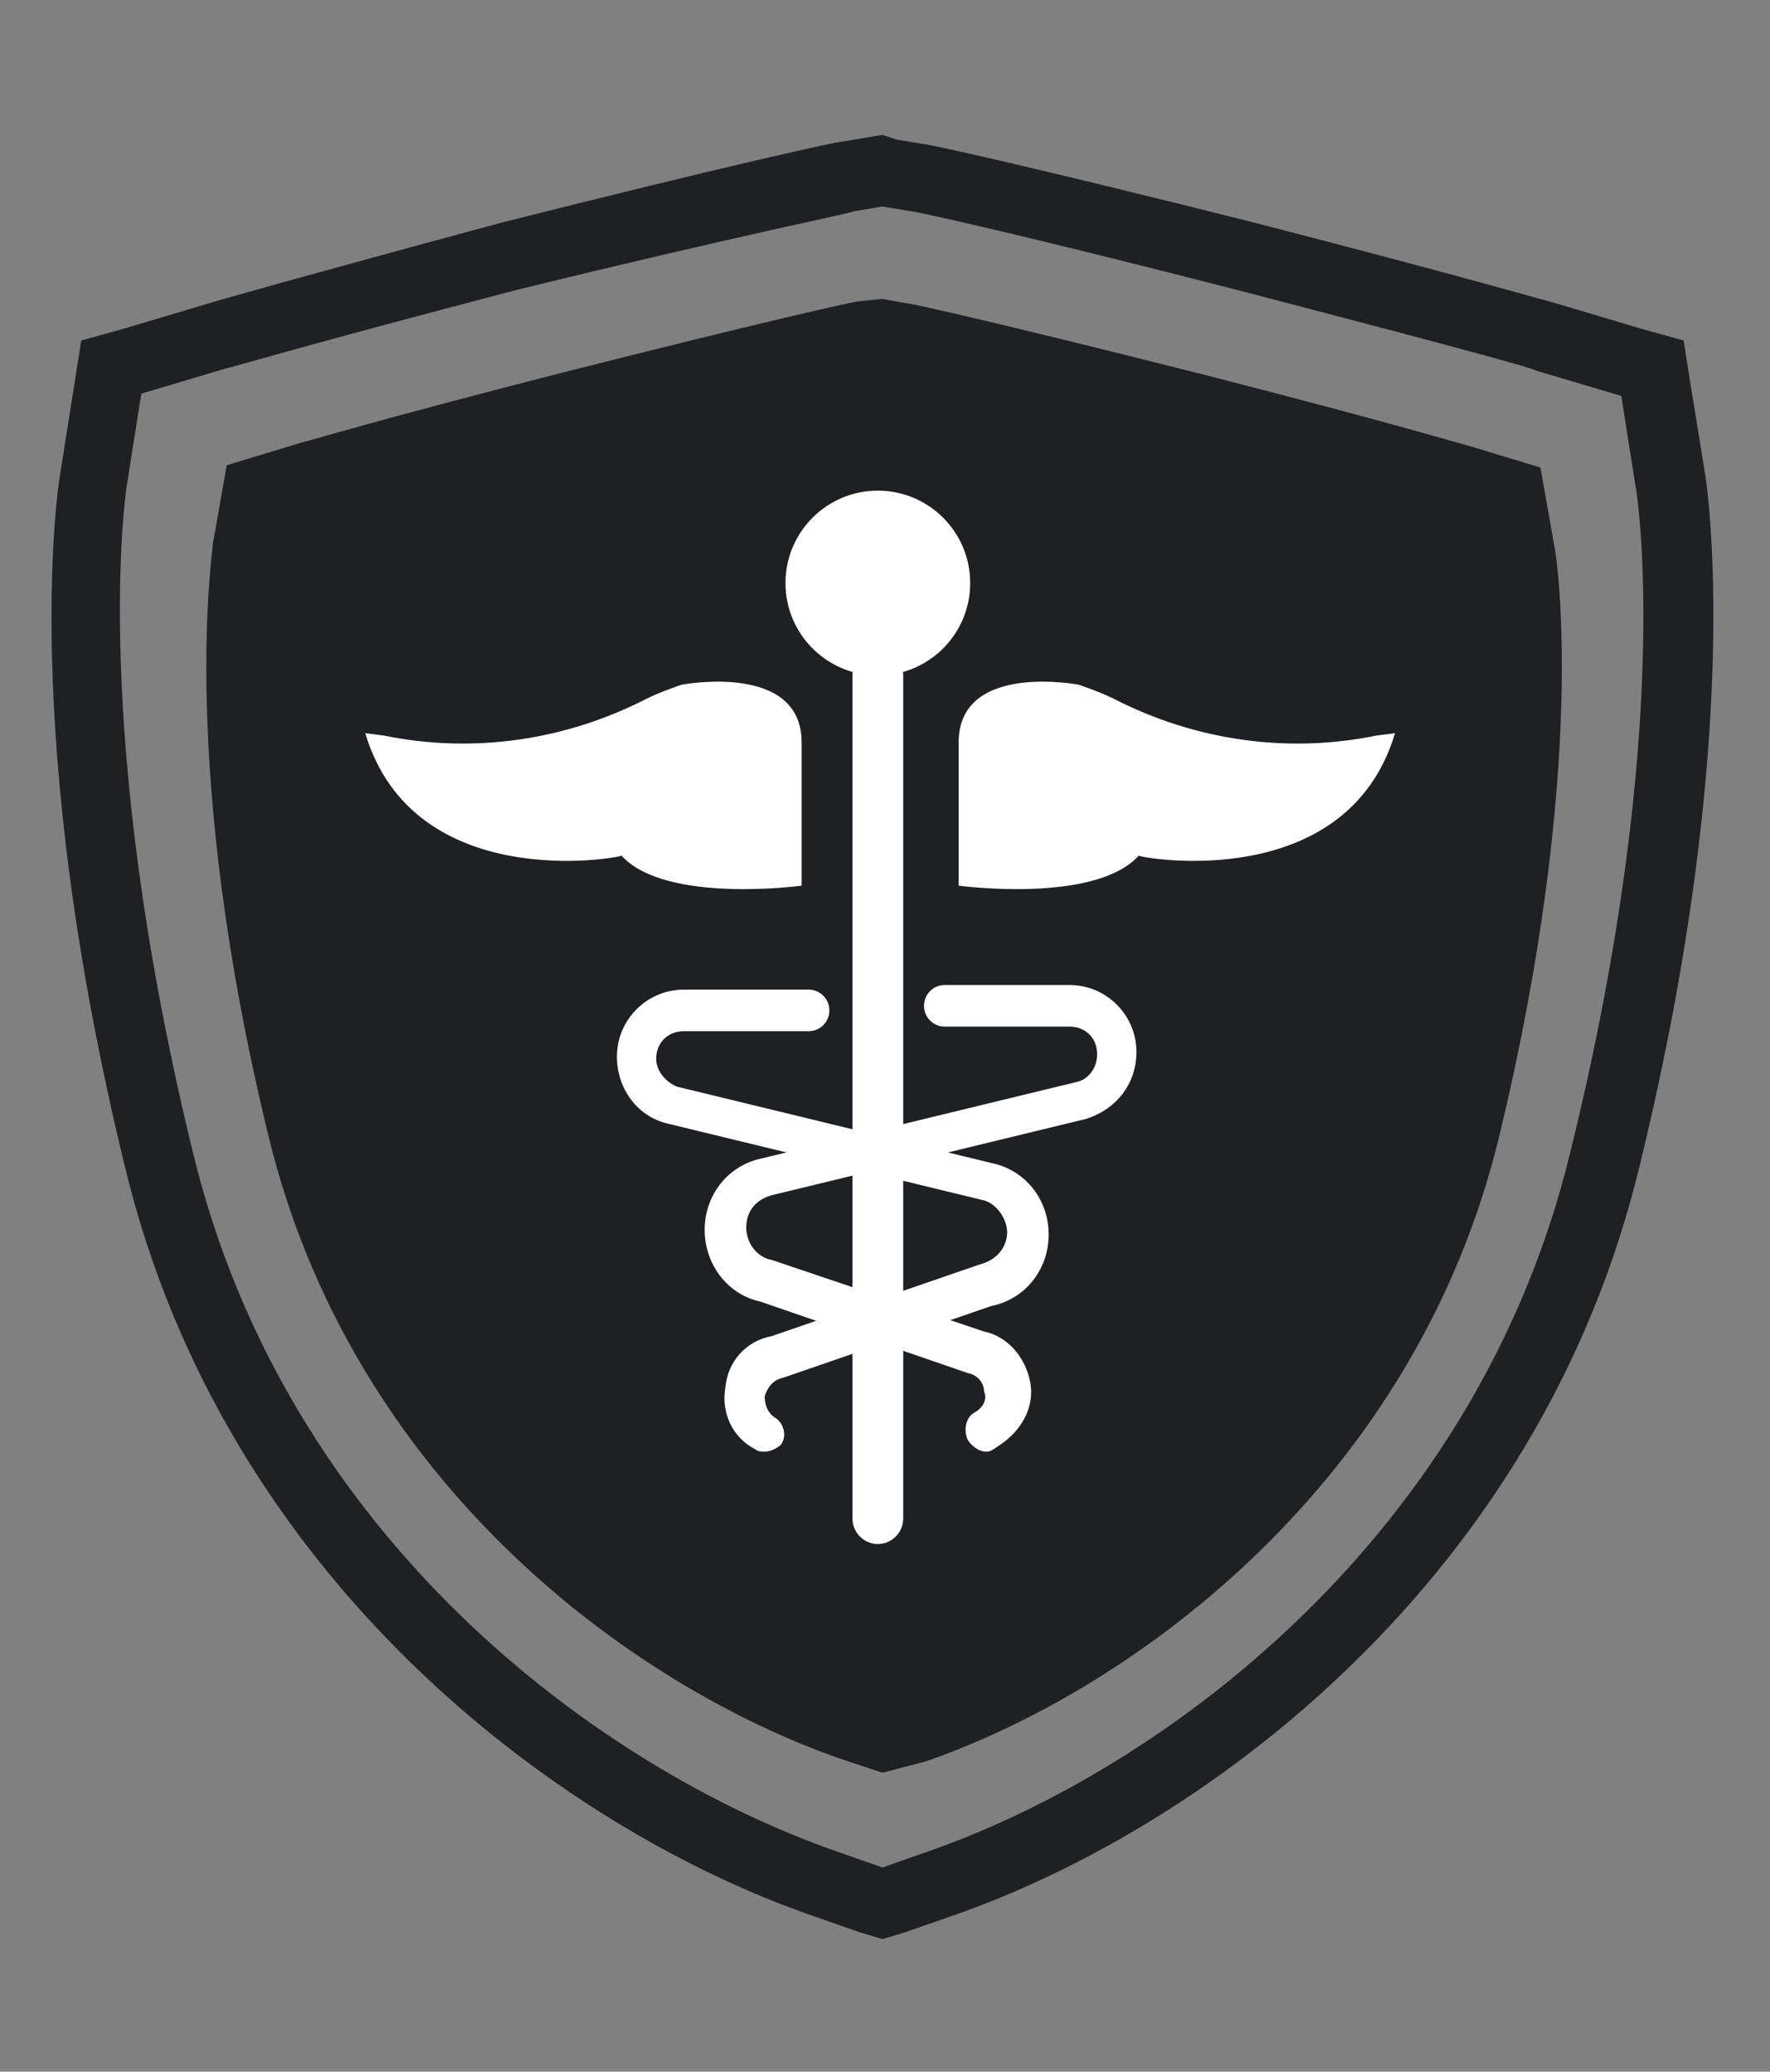 <svg xmlns="http://www.w3.org/2000/svg" fill="none" viewBox="0 0 53 62" height="62" width="53">
<rect x="0" y="0" width="53" height="62" fill="#808080" stroke="none"/>
<path fill="#1E2023" d="M26.424 6.18L27.253 6.319C27.392 6.319 30.572 7.01 37.278 8.738C43.639 10.398 45.92 11.02 45.989 11.089L48.547 11.85L48.962 14.477C49.031 14.753 50.137 21.874 47.026 34.457C44.261 45.933 34.927 52.916 27.806 55.405L26.424 55.889L25.041 55.405C17.92 52.916 8.518 46.002 5.752 34.388C2.71 21.874 3.747 14.753 3.816 14.408L4.231 11.78L6.789 11.02C6.858 11.02 9.14 10.329 15.5 8.669C22.276 7.01 25.456 6.388 25.594 6.319L26.424 6.18ZM26.424 4.037L26.009 4.106L25.179 4.245C25.041 4.245 21.861 4.936 15.016 6.664C8.863 8.324 6.443 9.015 6.236 9.084L3.678 9.845L2.434 10.19L2.226 11.504L1.811 14.131C1.742 14.477 0.567 21.943 3.747 34.941C6.72 47.247 16.745 54.714 24.35 57.341L25.732 57.825L26.424 58.032L27.115 57.825L28.498 57.341C36.103 54.714 46.127 47.247 49.1 34.872C52.281 21.874 51.105 14.408 51.036 14.062L50.621 11.504L50.414 10.19L49.169 9.845L46.611 9.084C46.335 9.015 43.984 8.324 37.831 6.733C30.987 5.005 27.806 4.314 27.668 4.314L26.838 4.175L26.424 4.037Z"></path>
<path fill="#1E2023" d="M26.424 53.054L25.179 52.64C18.819 50.427 10.522 44.274 8.034 33.973C5.337 22.911 6.374 16.551 6.374 16.274L6.789 13.924L9.071 13.232C9.14 13.232 11.145 12.61 16.814 11.158C22.829 9.637 25.594 9.015 25.732 9.015L26.424 8.946L27.184 9.084C27.322 9.084 30.088 9.706 36.103 11.227C41.772 12.679 43.777 13.301 43.846 13.301L46.127 13.993L46.542 16.343C46.611 16.62 47.579 22.911 44.883 34.042C42.394 44.274 34.098 50.496 27.737 52.709L26.424 53.054Z"></path>
<path fill="white" d="M41.772 21.943L41.219 22.013C38.522 22.566 35.757 22.151 33.337 20.906C32.922 20.699 32.3 20.492 32.3 20.492C32.3 20.492 28.705 19.8 28.705 22.22C28.705 23.741 28.705 26.506 28.705 26.506C28.705 26.506 32.784 27.059 34.098 25.608C34.167 25.677 40.32 26.783 41.772 21.943Z"></path>
<path fill="white" d="M10.937 21.943L11.49 22.013C14.187 22.566 16.952 22.151 19.372 20.906C19.787 20.699 20.409 20.492 20.409 20.492C20.409 20.492 24.004 19.8 24.004 22.22C24.004 23.741 24.004 26.506 24.004 26.506C24.004 26.506 19.925 27.059 18.611 25.608C18.542 25.677 12.389 26.783 10.937 21.943Z"></path>
<path fill="white" d="M29.535 43.445C29.328 43.445 29.12 43.306 28.982 43.099C28.844 42.822 28.913 42.408 29.189 42.269C29.535 42.062 29.535 41.785 29.466 41.647C29.466 41.44 29.328 41.163 28.982 41.094L22.76 38.951C21.792 38.743 21.1 37.845 21.1 36.808C21.1 35.771 21.792 34.872 22.829 34.664L32.231 32.383C32.577 32.314 32.853 31.968 32.853 31.553C32.853 31.069 32.508 30.724 32.024 30.724H28.291C27.945 30.724 27.668 30.447 27.668 30.102C27.668 29.756 27.945 29.479 28.291 29.479H32.024C33.13 29.479 34.029 30.378 34.029 31.484C34.029 32.452 33.407 33.213 32.508 33.489L23.105 35.771C22.621 35.909 22.345 36.255 22.345 36.739C22.345 37.222 22.691 37.637 23.105 37.706L29.466 39.85C30.157 39.988 30.71 40.61 30.849 41.371C30.987 42.131 30.572 42.822 29.95 43.237C29.742 43.376 29.673 43.445 29.535 43.445Z"></path>
<path fill="white" d="M22.898 43.445C22.829 43.445 22.69 43.445 22.621 43.376C21.93 43.03 21.584 42.269 21.723 41.509C21.792 40.748 22.345 40.126 23.105 39.988L29.328 37.845C29.881 37.706 30.157 37.291 30.157 36.877C30.157 36.462 29.811 35.978 29.397 35.909L19.994 33.627C19.095 33.42 18.473 32.59 18.473 31.622C18.473 30.516 19.372 29.617 20.478 29.617H24.211C24.557 29.617 24.834 29.894 24.834 30.24C24.834 30.585 24.557 30.862 24.211 30.862H20.478C19.994 30.862 19.648 31.208 19.648 31.692C19.648 32.037 19.925 32.383 20.271 32.521L29.673 34.803C30.71 35.01 31.401 35.909 31.401 36.946C31.401 37.983 30.71 38.882 29.673 39.089L23.451 41.232C23.105 41.301 22.967 41.578 22.898 41.785C22.898 41.855 22.898 42.2 23.174 42.408C23.451 42.546 23.589 42.961 23.382 43.237C23.313 43.306 23.105 43.445 22.898 43.445Z"></path>
<path fill="white" d="M26.285 46.21C25.871 46.21 25.525 45.864 25.525 45.449V20.215C25.525 19.8 25.871 19.454 26.285 19.454C26.7 19.454 27.046 19.8 27.046 20.215V45.449C27.046 45.864 26.7 46.21 26.285 46.21Z"></path>
<path fill="white" d="M26.285 20.215C27.813 20.215 29.051 18.977 29.051 17.45C29.051 15.922 27.813 14.684 26.285 14.684C24.758 14.684 23.52 15.922 23.52 17.45C23.52 18.977 24.758 20.215 26.285 20.215Z"></path>
</svg>
